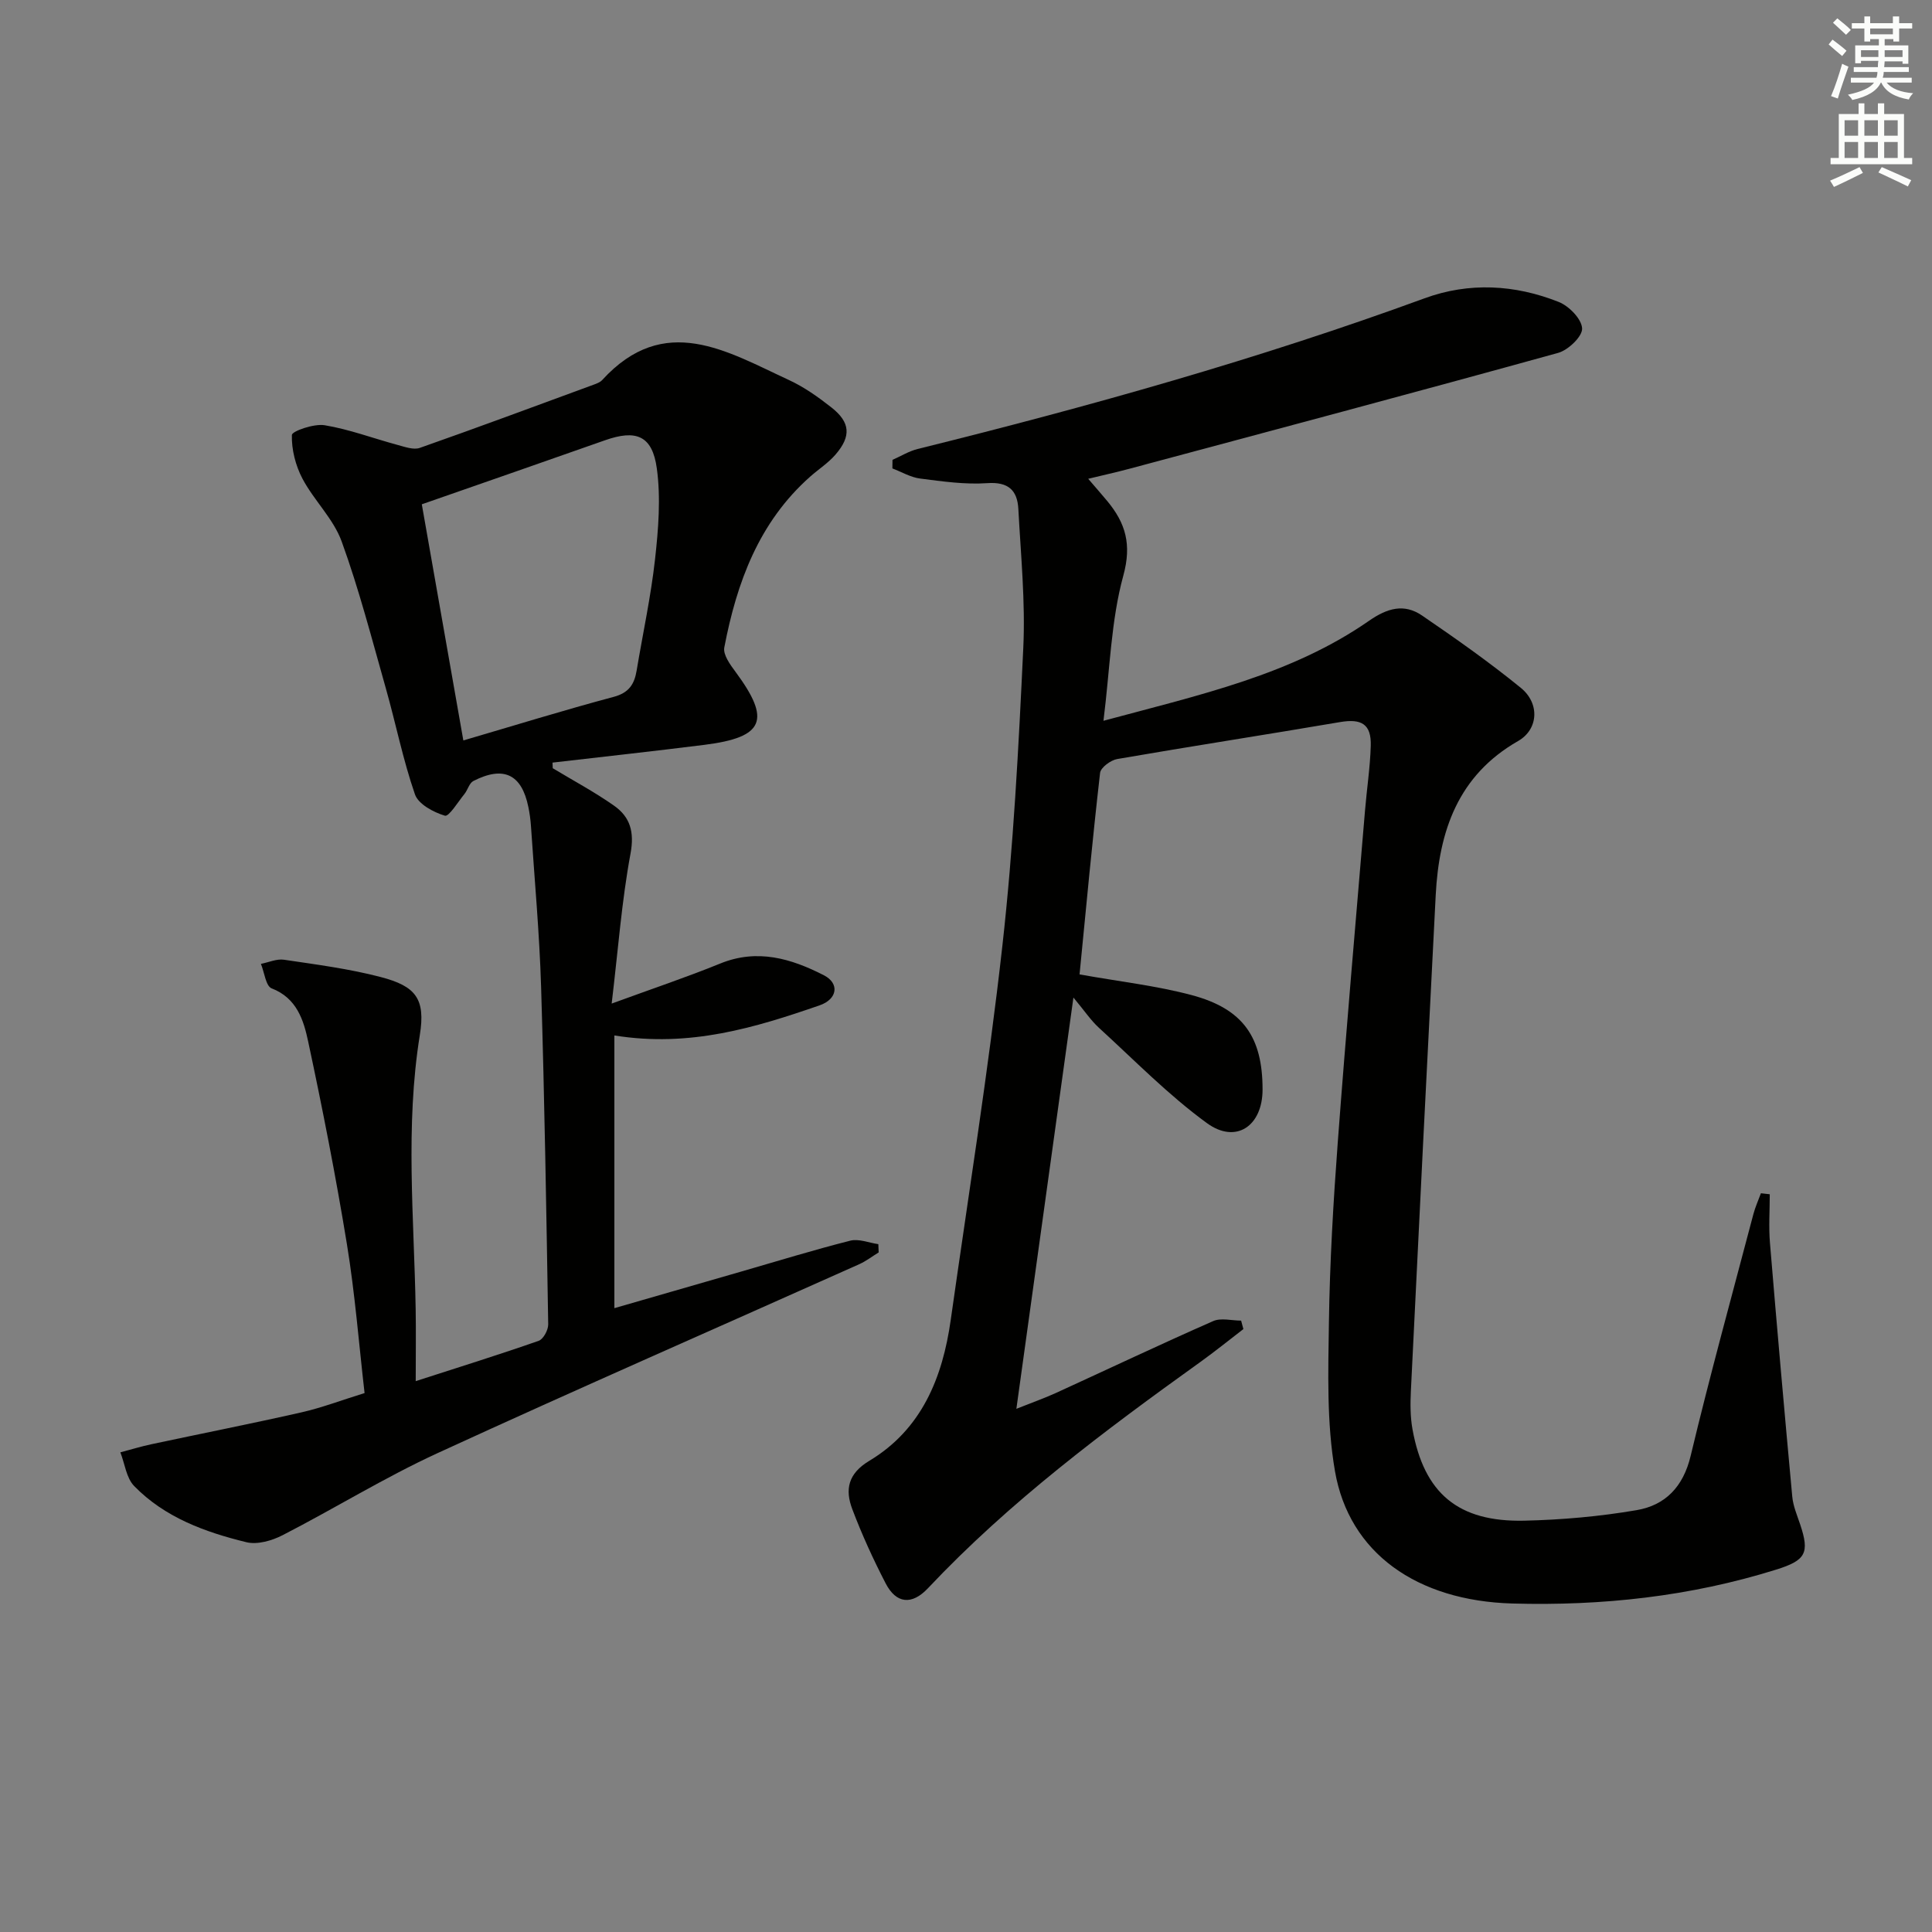 <svg enable-background="new 0 0 400 400" viewBox="0 0 400 400" xmlns="http://www.w3.org/2000/svg"><rect x="0" y="0" width="400" height="400" fill="#808080" stroke="none"/><path d="m184.78 95.21c1.73-.76 3.39-1.8 5.2-2.25 35.47-8.79 70.61-18.62 104.96-31.2 9.22-3.38 18.71-2.85 27.79.76 2.13.85 4.74 3.53 4.83 5.48.08 1.65-2.87 4.48-4.96 5.06-29.57 8.18-59.21 16.07-88.84 24.01-2.65.71-5.33 1.3-8.46 2.06 1.6 1.86 2.79 3.22 3.95 4.61 3.78 4.57 5.1 8.95 3.32 15.44-2.55 9.3-2.75 19.23-4.11 30.05 20.08-5.41 38.9-9.52 55.01-20.72 3.79-2.63 7.25-3.59 10.94-1.08 6.98 4.77 13.92 9.65 20.47 14.99 3.97 3.24 3.62 8.6-.57 11-12.45 7.12-16.37 18.63-17.06 31.88-1.77 34.21-3.47 68.42-5.14 102.64-.13 2.65-.14 5.38.33 7.97 2.4 13.28 9.46 19.24 23.17 18.93 7.77-.18 15.59-.87 23.24-2.18 5.93-1.01 9.65-4.83 11.18-11.23 4.01-16.76 8.6-33.39 12.99-50.06.39-1.47 1.03-2.88 1.56-4.32.61.07 1.22.14 1.83.21 0 3.36-.24 6.73.04 10.07 1.45 17.52 3 35.03 4.62 52.54.18 1.94 1 3.84 1.63 5.73 1.99 5.93 1.19 7.45-4.96 9.37-17.79 5.56-36.06 7.54-54.6 7.02-19.82-.56-33.82-10.47-36.75-27.4-1.74-10.06-1.4-20.56-1.25-30.85.18-12.46.91-24.93 1.84-37.36 1.71-22.86 3.72-45.7 5.63-68.55.37-4.47 1.06-8.93 1.19-13.41.14-4.5-1.92-5.68-6.36-4.92-15.36 2.62-30.77 4.99-46.13 7.65-1.36.23-3.42 1.76-3.55 2.87-1.6 13.99-2.91 28.02-4.25 41.72 8.35 1.5 15.94 2.34 23.23 4.29 10.66 2.85 14.67 8.71 14.66 19.57-.01 7.52-5.5 11.32-11.52 6.93-7.99-5.82-14.99-13.01-22.33-19.71-1.68-1.53-2.97-3.48-5.31-6.29-3.99 28.8-7.82 56.43-11.81 85.15 3.39-1.35 5.81-2.2 8.14-3.26 10.87-4.97 21.66-10.09 32.6-14.9 1.63-.72 3.85-.1 5.79-.1.16.58.31 1.16.47 1.75-2.97 2.28-5.88 4.64-8.92 6.82-19.9 14.28-39.49 28.91-56.38 46.83-3.35 3.56-6.59 3.22-8.78-1.03-2.57-4.97-4.91-10.09-6.89-15.33-1.53-4.04-.92-7.35 3.53-10.02 10.84-6.52 15.16-17.2 16.85-29.17 3.65-25.8 7.79-51.55 10.69-77.44 2.29-20.47 3.36-41.09 4.33-61.68.45-9.55-.51-19.17-1.02-28.75-.2-3.85-2.03-5.68-6.44-5.37-4.59.32-9.28-.36-13.89-.95-1.97-.25-3.84-1.37-5.75-2.1.01-.59.02-1.18.02-1.77z" fill="#010100"/><path d="m114.44 159.05c4.24 2.56 8.63 4.9 12.67 7.74 3.35 2.35 4.27 5.43 3.43 9.95-1.82 9.81-2.56 19.83-3.9 31.04 8.58-3.14 15.6-5.49 22.45-8.28 7.7-3.15 14.73-1.04 21.49 2.42 3.26 1.67 2.84 4.94-.9 6.23-13.36 4.62-26.87 8.75-42.48 6.23v56.46c8.32-2.4 17.33-5 26.34-7.6 7.49-2.16 14.94-4.46 22.49-6.37 1.77-.45 3.87.44 5.82.72.02.57.05 1.14.07 1.71-1.34.82-2.6 1.8-4.02 2.44-29.11 13.03-58.34 25.8-87.32 39.12-10.98 5.05-21.32 11.46-32.08 16.99-2.2 1.13-5.22 2-7.48 1.45-8.57-2.09-16.91-5.13-23.24-11.63-1.63-1.67-1.94-4.62-2.86-6.98 2.13-.56 4.24-1.21 6.39-1.67 10.35-2.21 20.74-4.26 31.07-6.6 4.2-.95 8.26-2.5 13.1-4-1.17-10.17-1.98-20.56-3.65-30.8-2.3-14.07-5.05-28.07-8.03-42-.94-4.4-2.34-8.98-7.56-10.99-1.21-.47-1.5-3.32-2.22-5.07 1.59-.31 3.26-1.08 4.77-.86 6.72 1 13.5 1.87 20.05 3.59 7.24 1.89 9.29 4.49 8.08 12-3.05 18.93-1.19 37.83-.86 56.76.08 4.62.01 9.25.01 14.9 9.28-3 17.42-5.53 25.46-8.35.96-.34 1.98-2.23 1.97-3.39-.38-23.29-.76-46.57-1.47-69.85-.34-11.12-1.36-22.22-2.1-33.33-.09-1.32-.27-2.65-.54-3.95-1.38-6.78-5.12-8.59-11.39-5.38-.85.44-1.16 1.85-1.85 2.7-1.33 1.63-3.21 4.73-4.04 4.48-2.36-.71-5.5-2.38-6.2-4.42-2.48-7.16-3.96-14.65-6.03-21.96-2.89-10.19-5.54-20.48-9.15-30.42-1.71-4.69-5.73-8.48-8.11-12.98-1.43-2.71-2.27-6.03-2.19-9.04.02-.79 4.58-2.39 6.79-2.02 5.12.85 10.06 2.72 15.1 4.08 1.5.4 3.3 1.07 4.6.61 12.04-4.23 24.01-8.69 36-13.09.62-.23 1.32-.48 1.75-.95 12.89-14.11 25.85-5.93 38.69 0 3.14 1.45 6.05 3.52 8.78 5.67 3.91 3.07 4.13 5.95.85 9.75-1.5 1.74-3.51 3.03-5.25 4.57-10.63 9.42-15.21 21.94-17.78 35.37-.29 1.5 1.22 3.57 2.33 5.06 7.39 9.98 5.94 13.54-6.44 15.1-10.48 1.32-20.98 2.46-31.46 3.68.01.38.03.77.05 1.16zm-27.11-54.64c2.78 15.78 5.63 32.03 8.6 48.89 10.49-3.07 20.75-6.25 31.12-9.02 3.16-.84 4.29-2.62 4.76-5.45 1.28-7.68 2.95-15.32 3.81-23.05.69-6.22 1.21-12.65.37-18.79-.93-6.84-4.31-8.11-10.75-5.83-12.47 4.4-24.96 8.73-37.91 13.25z" fill="#010100"/><g fill="#fbfcfa"><path d="m378.6 9.2.8-1c.9.7 1.9 1.4 2.9 2.3l-.9 1.1c-1.1-.9-2-1.7-2.8-2.4zm.5 10.7c.9-2.1 1.6-4.3 2.3-6.7.4.2.8.4 1.3.6-.7 2.1-1.5 4.2-2.2 6.6zm.4-15.2.9-.9c1 .8 2 1.6 2.8 2.4l-1 1c-1-.9-1.9-1.8-2.7-2.5zm12.5-1.3h1.2v1.4h2.7v1.1h-2.7v2.7h-1.2v-.5h-1.8v1.3h4.9v3.8h-1.2v-.5h-3.7c0 .4-.1.9-.1 1.2h5.1v1h-5.2c0 .5-.1.9-.2 1.2h6v1h-5.2c1.1 1.3 2.9 2 5.5 2.2-.4.4-.7.8-.9 1.3-2.9-.5-4.8-1.6-5.7-3.5h-.1c-.8 1.7-2.7 2.9-5.9 3.6-.2-.4-.6-.8-.9-1.1 2.8-.6 4.6-1.4 5.4-2.5h-4.8v-1h5.3c.1-.3.2-.7.2-1.2h-4.9v-1h5c0-.4 0-.8.1-1.3h-3.6v.5h-1.2v-3.7h4.9v-1.3h-1.8v.5h-1.2v-2.7h-2.6v-1.1h2.6v-1.4h1.2v1.4h4.7v-1.4zm-6.7 8.4h3.6c0-.4 0-.9 0-1.4h-3.6zm1.9-4.7h4.7v-1.2h-4.7zm6.7 3.3h-3.7v1.4h3.7z"/><path d="m384.7 21.4h1.3v2.2h2.8v-2.2h1.3v2.2h4.1v9.1h1.7v1.3h-16.9v-1.3h1.7v-9.1h4.1v-2.2zm.3 13.2.7 1.2c-1.8.9-3.8 1.9-6 2.9-.2-.4-.5-.8-.8-1.3 2.4-1 4.4-2 6.1-2.8zm-3.1-6.5h2.8v-3.2h-2.8zm0 4.6h2.8v-3.3h-2.8zm4.1-4.6h2.8v-3.2h-2.8zm0 4.6h2.8v-3.3h-2.8v3.2zm3.6 1.9c2.1.9 4.1 1.8 6.1 2.7l-.7 1.3c-2.2-1.1-4.2-2-6.1-2.9zm3.3-9.7h-2.8v3.2h2.8zm-2.8 7.8h2.8v-3.3h-2.8z"/></g></svg>